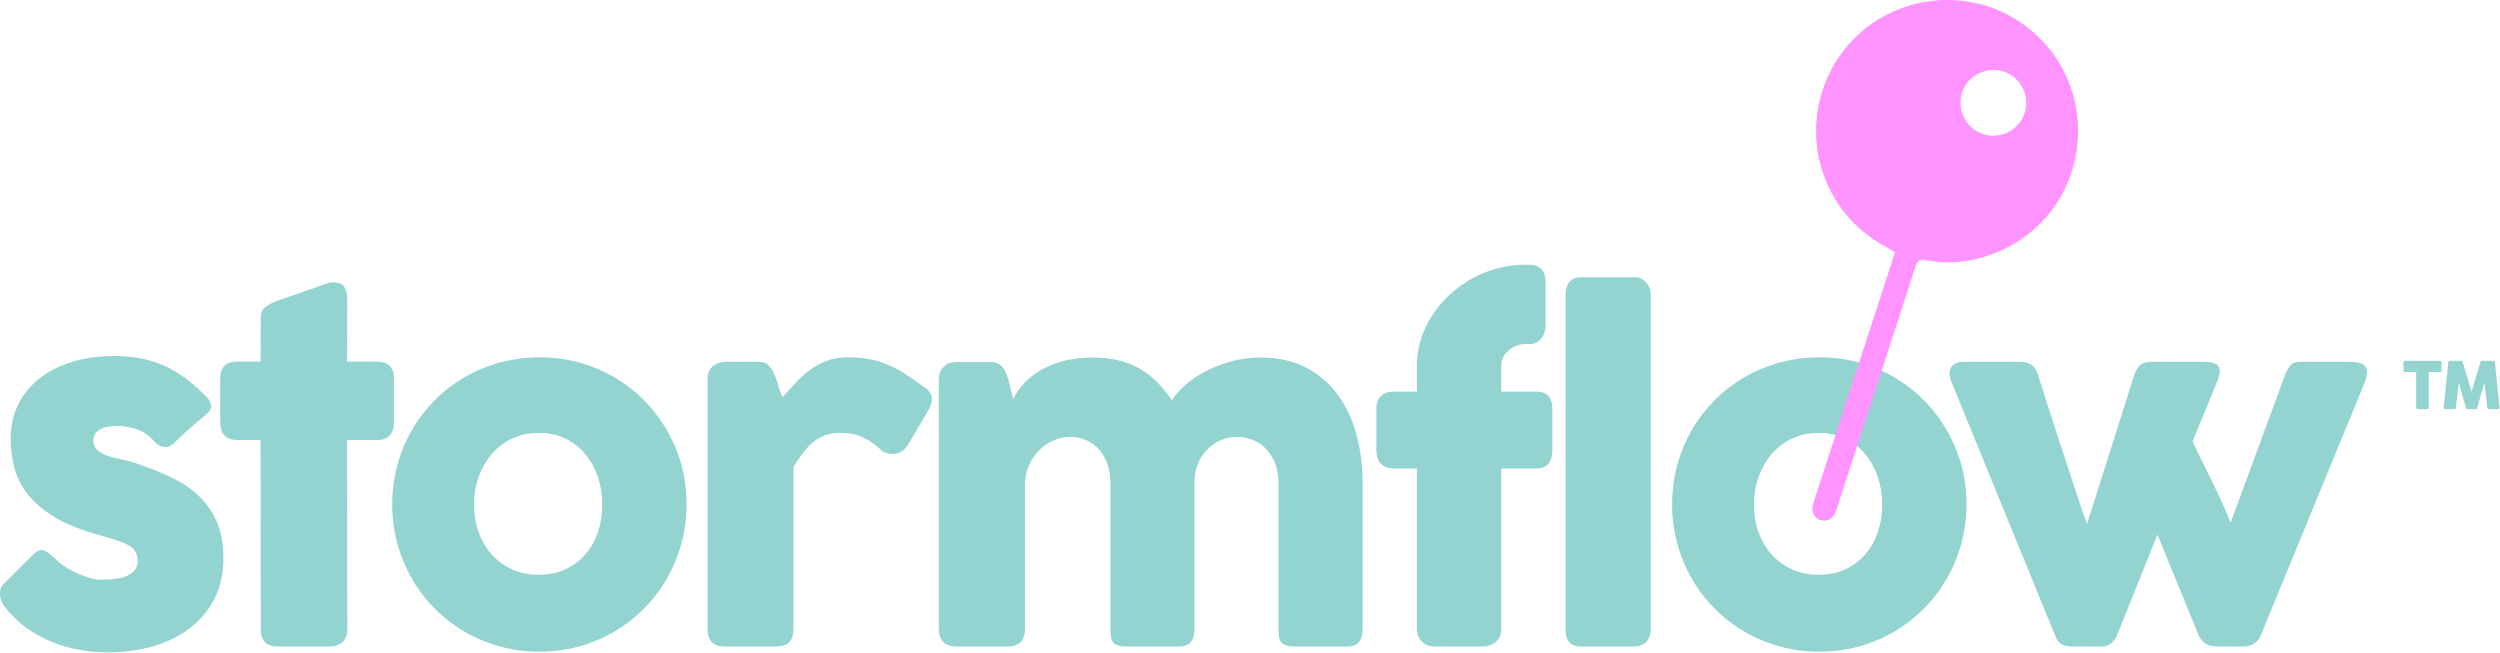 <?xml version="1.0" encoding="UTF-8" standalone="no"?>
<!DOCTYPE svg PUBLIC "-//W3C//DTD SVG 1.1//EN" "http://www.w3.org/Graphics/SVG/1.1/DTD/svg11.dtd">
<svg width="1206px" height="315px" version="1.1" xmlns="http://www.w3.org/2000/svg" xmlns:xlink="http://www.w3.org/1999/xlink" xml:space="preserve" xmlns:serif="http://www.serif.com/" style="fill-rule:evenodd;clip-rule:evenodd;stroke-linejoin:round;stroke-miterlimit:2;">
    <g transform="matrix(1,0,0,1,-420.48,-524.592)">
        <g transform="matrix(4.167,0,0,4.167,420.48,524.592)">
            <g id="Layer-1" serif:id="Layer 1">
                <g transform="matrix(1,0,0,1,6.295,52.137)">
                    <path d="M0,12.458C0.467,12.925 0.973,13.319 1.519,13.639C2.063,13.959 2.586,14.219 3.088,14.418C3.59,14.616 4.031,14.76 4.412,14.846C4.792,14.933 5.052,14.976 5.191,14.976C5.52,14.976 5.939,14.963 6.45,14.937C6.96,14.91 7.449,14.833 7.916,14.703C8.383,14.573 8.786,14.361 9.123,14.067C9.46,13.773 9.629,13.357 9.629,12.821C9.629,12.337 9.534,11.952 9.344,11.666C9.153,11.381 8.876,11.139 8.513,10.939C8.15,10.741 7.704,10.563 7.176,10.407C6.648,10.252 6.056,10.07 5.398,9.862C3.322,9.309 1.609,8.643 0.26,7.864C-1.09,7.085 -2.159,6.216 -2.946,5.256C-3.733,4.295 -4.283,3.262 -4.594,2.154C-4.905,1.047 -5.061,-0.121 -5.061,-1.35C-5.061,-2.786 -4.775,-4.092 -4.205,-5.269C-3.634,-6.445 -2.82,-7.453 -1.765,-8.293C-0.709,-9.132 0.554,-9.78 2.024,-10.239C3.495,-10.697 5.13,-10.927 6.93,-10.927C8.02,-10.927 9.041,-10.836 9.993,-10.654C10.944,-10.473 11.853,-10.188 12.718,-9.798C13.583,-9.409 14.426,-8.906 15.249,-8.293C16.07,-7.679 16.888,-6.947 17.701,-6.1C17.995,-5.753 18.146,-5.429 18.155,-5.126C18.164,-4.823 17.969,-4.499 17.571,-4.153C16.896,-3.599 16.251,-3.054 15.638,-2.518C15.023,-1.981 14.387,-1.385 13.73,-0.727C13.522,-0.554 13.314,-0.445 13.107,-0.402C12.899,-0.359 12.7,-0.363 12.51,-0.416C12.319,-0.468 12.138,-0.554 11.965,-0.675C11.792,-0.796 11.636,-0.943 11.498,-1.116C10.892,-1.791 10.2,-2.245 9.421,-2.479C8.643,-2.713 7.916,-2.829 7.241,-2.829C6.394,-2.829 5.719,-2.682 5.217,-2.388C4.715,-2.094 4.481,-1.644 4.516,-1.038C4.551,-0.588 4.719,-0.238 5.022,0.013C5.325,0.264 5.697,0.467 6.138,0.623C6.58,0.778 7.047,0.904 7.54,0.999C8.033,1.095 8.487,1.202 8.902,1.323C10.459,1.825 11.887,2.37 13.185,2.959C14.482,3.547 15.607,4.27 16.559,5.126C17.51,5.982 18.25,7.008 18.778,8.201C19.306,9.395 19.57,10.849 19.57,12.562C19.57,14.274 19.228,15.806 18.544,17.155C17.861,18.505 16.922,19.639 15.729,20.556C14.535,21.473 13.12,22.174 11.485,22.658C9.85,23.143 8.089,23.385 6.203,23.385C5.13,23.385 4.04,23.289 2.933,23.1C1.825,22.908 0.753,22.603 -0.286,22.178C-1.324,21.754 -2.31,21.209 -3.244,20.543C-4.179,19.877 -5.009,19.067 -5.736,18.116C-5.927,17.874 -6.069,17.619 -6.164,17.351C-6.259,17.082 -6.303,16.818 -6.294,16.559C-6.286,16.299 -6.233,16.062 -6.138,15.845C-6.043,15.629 -5.892,15.442 -5.684,15.287L-2.336,11.938C-1.92,11.593 -1.553,11.472 -1.233,11.575C-0.913,11.68 -0.502,11.974 0,12.458" style="fill:rgb(147,212,208);fill-rule:nonzero;"/>
                </g>
                <g transform="matrix(1,0,0,1,30.189,70.798)">
                    <path d="M0,-34.053C0,-34.589 0.177,-34.991 0.532,-35.26C0.886,-35.528 1.393,-35.782 2.05,-36.026L7.942,-38.075C8.028,-38.093 8.11,-38.102 8.188,-38.102L8.409,-38.102C9.049,-38.102 9.477,-37.915 9.694,-37.543C9.91,-37.171 10.018,-36.683 10.018,-36.077L9.992,-28.94L13.548,-28.94C14.102,-28.94 14.551,-28.775 14.897,-28.447C15.244,-28.117 15.417,-27.624 15.417,-26.967L15.417,-21.958C15.417,-21.231 15.244,-20.699 14.897,-20.362C14.551,-20.025 14.102,-19.856 13.548,-19.856L9.992,-19.856L10.018,2.051C10.018,2.708 9.828,3.205 9.447,3.543C9.066,3.88 8.539,4.049 7.864,4.049L1.998,4.049C0.666,4.049 0,3.383 0,2.051L-0.026,-19.856L-2.7,-19.856C-4.032,-19.856 -4.698,-20.556 -4.698,-21.958L-4.698,-26.967C-4.698,-28.282 -4.032,-28.94 -2.7,-28.94L-0.026,-28.94L0,-34.053Z" style="fill:rgb(147,212,208);fill-rule:nonzero;"/>
                </g>
                <g transform="matrix(1,0,0,1,54.876,58.418)">
                    <path d="M0,-0.026C0,1.116 0.177,2.185 0.532,3.179C0.887,4.174 1.389,5.036 2.038,5.762C2.687,6.489 3.474,7.064 4.399,7.488C5.325,7.911 6.367,8.123 7.527,8.123C8.651,8.123 9.668,7.911 10.577,7.488C11.485,7.064 12.254,6.489 12.886,5.762C13.518,5.036 14.002,4.174 14.34,3.179C14.677,2.185 14.846,1.116 14.846,-0.026C14.846,-1.133 14.677,-2.189 14.34,-3.193C14.002,-4.196 13.518,-5.079 12.886,-5.839C12.254,-6.601 11.485,-7.203 10.577,-7.644C9.668,-8.085 8.651,-8.305 7.527,-8.305C6.367,-8.305 5.325,-8.085 4.399,-7.644C3.474,-7.203 2.687,-6.601 2.038,-5.839C1.389,-5.079 0.887,-4.196 0.532,-3.193C0.177,-2.189 0,-1.133 0,-0.026M-9.473,-0.026C-9.473,-1.618 -9.27,-3.149 -8.863,-4.62C-8.457,-6.09 -7.886,-7.453 -7.15,-8.708C-6.415,-9.963 -5.533,-11.104 -4.503,-12.133C-3.474,-13.163 -2.327,-14.042 -1.064,-14.768C0.199,-15.495 1.562,-16.057 3.024,-16.456C4.486,-16.853 6.013,-17.052 7.604,-17.052C9.958,-17.052 12.168,-16.615 14.236,-15.742C16.304,-14.868 18.104,-13.666 19.635,-12.133C21.166,-10.602 22.377,-8.802 23.268,-6.735C24.159,-4.668 24.605,-2.431 24.605,-0.026C24.605,1.566 24.401,3.093 23.995,4.555C23.588,6.017 23.017,7.38 22.282,8.643C21.546,9.906 20.664,11.052 19.635,12.081C18.605,13.112 17.458,13.994 16.196,14.729C14.933,15.464 13.578,16.032 12.134,16.429C10.689,16.827 9.179,17.026 7.604,17.026C6.013,17.026 4.486,16.827 3.024,16.429C1.562,16.032 0.199,15.464 -1.064,14.729C-2.327,13.994 -3.474,13.112 -4.503,12.081C-5.533,11.052 -6.415,9.906 -7.15,8.643C-7.886,7.38 -8.457,6.017 -8.863,4.555C-9.27,3.093 -9.473,1.566 -9.473,-0.026" style="fill:rgb(147,212,208);fill-rule:nonzero;"/>
                </g>
                <g transform="matrix(1,0,0,1,81.915,72.408)">
                    <path d="M0,-28.603C0,-28.931 0.06,-29.216 0.182,-29.459C0.302,-29.702 0.462,-29.9 0.662,-30.056C0.86,-30.211 1.085,-30.329 1.336,-30.407C1.587,-30.484 1.833,-30.523 2.076,-30.523L5.995,-30.523C6.428,-30.523 6.774,-30.393 7.034,-30.134C7.293,-29.874 7.514,-29.545 7.695,-29.148C7.877,-28.749 8.037,-28.308 8.175,-27.824C8.314,-27.339 8.478,-26.873 8.668,-26.422C9.188,-26.994 9.702,-27.555 10.213,-28.11C10.723,-28.663 11.272,-29.156 11.861,-29.589C12.449,-30.021 13.094,-30.372 13.794,-30.64C14.496,-30.908 15.295,-31.042 16.195,-31.042C17.13,-31.042 17.964,-30.973 18.7,-30.834C19.435,-30.696 20.132,-30.493 20.79,-30.225C21.447,-29.957 22.1,-29.615 22.749,-29.2C23.398,-28.785 24.103,-28.299 24.864,-27.747C25.608,-27.313 25.98,-26.803 25.98,-26.214C25.98,-25.834 25.833,-25.393 25.539,-24.891L23.177,-20.869C22.71,-20.194 22.13,-19.856 21.438,-19.856C21.092,-19.856 20.703,-19.951 20.271,-20.141C19.526,-20.869 18.769,-21.409 18,-21.763C17.229,-22.118 16.351,-22.295 15.365,-22.295C14.69,-22.295 14.097,-22.201 13.587,-22.01C13.077,-21.82 12.614,-21.551 12.198,-21.206C11.783,-20.859 11.394,-20.444 11.03,-19.959C10.667,-19.475 10.304,-18.939 9.94,-18.351L9.94,0.441C9.94,1.098 9.78,1.595 9.46,1.933C9.14,2.27 8.608,2.439 7.864,2.439L2.024,2.439C0.675,2.439 0,1.773 0,0.441L0,-28.603Z" style="fill:rgb(147,212,208);fill-rule:nonzero;"/>
                </g>
                <g transform="matrix(1,0,0,1,109.364,73.89)">
                    <path d="M0,-31.541C0.225,-31.731 0.462,-31.853 0.713,-31.904C0.964,-31.956 1.202,-31.982 1.427,-31.982L5.347,-31.982C5.657,-31.982 5.927,-31.926 6.151,-31.813C6.376,-31.7 6.565,-31.55 6.722,-31.359C6.878,-31.17 7.003,-30.954 7.099,-30.712C7.192,-30.471 7.284,-30.221 7.37,-29.962L7.915,-27.685C8.175,-28.219 8.548,-28.771 9.032,-29.341C9.517,-29.91 10.13,-30.428 10.874,-30.894C11.618,-31.359 12.505,-31.743 13.534,-32.045C14.563,-32.347 15.771,-32.498 17.155,-32.498C18.245,-32.498 19.235,-32.391 20.128,-32.175C21.019,-31.959 21.831,-31.64 22.567,-31.217C23.302,-30.794 23.974,-30.276 24.579,-29.664C25.185,-29.052 25.755,-28.349 26.292,-27.555C26.62,-28.089 27.108,-28.65 27.759,-29.237C28.407,-29.823 29.181,-30.358 30.081,-30.842C30.981,-31.325 31.983,-31.722 33.093,-32.032C34.198,-32.343 35.376,-32.498 36.622,-32.498C38.595,-32.498 40.315,-32.119 41.786,-31.359C43.257,-30.601 44.481,-29.565 45.46,-28.254C46.437,-26.942 47.167,-25.41 47.651,-23.656C48.136,-21.902 48.38,-20.031 48.38,-18.042L48.38,-1.041C48.38,-0.384 48.235,0.113 47.95,0.451C47.665,0.788 47.212,0.957 46.589,0.957L40.593,0.957C39.849,0.957 39.339,0.832 39.062,0.581C38.784,0.33 38.646,-0.159 38.646,-0.886L38.646,-18.042C38.646,-18.785 38.53,-19.478 38.296,-20.118C38.062,-20.758 37.737,-21.316 37.323,-21.792C36.907,-22.268 36.401,-22.64 35.804,-22.908C35.208,-23.176 34.546,-23.311 33.819,-23.311C33.161,-23.311 32.538,-23.181 31.95,-22.921C31.362,-22.661 30.843,-22.303 30.392,-21.844C29.942,-21.386 29.583,-20.832 29.315,-20.183C29.048,-19.534 28.913,-18.82 28.913,-18.042L28.913,-1.041C28.913,-0.384 28.771,0.113 28.485,0.451C28.2,0.788 27.745,0.957 27.122,0.957L21.126,0.957C20.382,0.957 19.872,0.832 19.595,0.581C19.319,0.33 19.181,-0.159 19.181,-0.886L19.181,-18.042C19.181,-18.785 19.071,-19.478 18.856,-20.118C18.64,-20.758 18.327,-21.316 17.921,-21.792C17.515,-22.268 17.022,-22.64 16.442,-22.908C15.862,-23.176 15.21,-23.311 14.483,-23.311C13.86,-23.311 13.249,-23.185 12.653,-22.935C12.056,-22.683 11.519,-22.328 11.044,-21.87C10.567,-21.411 10.169,-20.861 9.849,-20.222C9.528,-19.581 9.343,-18.872 9.292,-18.094L9.292,-0.964C9.292,-0.669 9.235,-0.375 9.122,-0.081C9.011,0.213 8.841,0.438 8.616,0.594C8.392,0.732 8.179,0.827 7.981,0.879C7.782,0.931 7.552,0.957 7.294,0.957L1.427,0.957C0.683,0.957 0.146,0.775 -0.182,0.412C-0.511,0.049 -0.675,-0.436 -0.675,-1.041L-0.675,-30.065C-0.675,-30.394 -0.602,-30.695 -0.455,-30.971C-0.308,-31.247 -0.104,-31.463 0.156,-31.618L0,-31.541Z" style="fill:rgb(147,212,208);fill-rule:nonzero;"/>
                </g>
                <g transform="matrix(1,0,0,1,164.034,63.142)">
                    <path d="M0,-20.79C0,-22.399 0.346,-23.913 1.038,-25.332C1.73,-26.751 2.656,-27.992 3.815,-29.057C4.975,-30.121 6.307,-30.96 7.812,-31.574C9.317,-32.188 10.893,-32.495 12.536,-32.495L13.056,-32.495C13.644,-32.495 14.098,-32.317 14.418,-31.964C14.738,-31.608 14.898,-31.12 14.898,-30.497L14.898,-25.54C14.898,-24.899 14.729,-24.367 14.392,-23.943C14.055,-23.519 13.608,-23.308 13.056,-23.308L12.536,-23.308C12.173,-23.308 11.826,-23.243 11.498,-23.113C11.169,-22.983 10.875,-22.806 10.615,-22.581C10.356,-22.355 10.148,-22.092 9.992,-21.789C9.837,-21.486 9.759,-21.153 9.759,-20.79L9.759,-17.806L13.834,-17.806C14.422,-17.806 14.876,-17.645 15.196,-17.325C15.517,-17.005 15.677,-16.499 15.677,-15.807L15.677,-11.057C15.677,-10.312 15.517,-9.768 15.196,-9.422C14.876,-9.075 14.422,-8.902 13.834,-8.902L9.759,-8.902L9.759,9.707C9.759,10.364 9.538,10.861 9.098,11.199C8.656,11.536 8.176,11.705 7.657,11.705L2.051,11.705C1.428,11.705 0.93,11.511 0.559,11.121C0.186,10.731 0,10.261 0,9.707L0,-8.902L-2.673,-8.902C-3.279,-8.902 -3.768,-9.075 -4.14,-9.422C-4.512,-9.768 -4.697,-10.312 -4.697,-11.057L-4.697,-15.807C-4.697,-16.499 -4.512,-17.005 -4.14,-17.325C-3.768,-17.645 -3.279,-17.806 -2.673,-17.806L0,-17.806L0,-20.79Z" style="fill:rgb(147,212,208);fill-rule:nonzero;"/>
                </g>
                <g transform="matrix(1,0,0,1,181.236,72.874)">
                    <path d="M0,-38.801C0,-39.355 0.139,-39.822 0.416,-40.202C0.692,-40.583 1.168,-40.774 1.843,-40.774L8.202,-40.774C8.375,-40.774 8.557,-40.726 8.747,-40.631C8.938,-40.535 9.114,-40.402 9.279,-40.229C9.443,-40.056 9.582,-39.848 9.694,-39.606C9.807,-39.363 9.863,-39.095 9.863,-38.801L9.863,-0.025C9.863,0.633 9.677,1.13 9.305,1.468C8.933,1.804 8.452,1.973 7.864,1.973L1.843,1.973C1.168,1.973 0.692,1.804 0.416,1.468C0.139,1.13 0,0.633 0,-0.025L0,-38.801Z" style="fill:rgb(147,212,208);fill-rule:nonzero;"/>
                </g>
                <g transform="matrix(1,0,0,1,203.048,58.418)">
                    <path d="M0,-0.026C0,1.116 0.177,2.185 0.531,3.179C0.886,4.174 1.388,5.036 2.037,5.762C2.686,6.489 3.473,7.064 4.398,7.488C5.324,7.911 6.367,8.123 7.526,8.123C8.651,8.123 9.668,7.911 10.576,7.488C11.484,7.064 12.254,6.489 12.886,5.762C13.518,5.036 14.002,4.174 14.34,3.179C14.677,2.185 14.846,1.116 14.846,-0.026C14.846,-1.133 14.677,-2.189 14.34,-3.193C14.002,-4.196 13.518,-5.079 12.886,-5.839C12.254,-6.601 11.484,-7.203 10.576,-7.644C9.668,-8.085 8.651,-8.305 7.526,-8.305C6.367,-8.305 5.324,-8.085 4.398,-7.644C3.473,-7.203 2.686,-6.601 2.037,-5.839C1.388,-5.079 0.886,-4.196 0.531,-3.193C0.177,-2.189 0,-1.133 0,-0.026M-9.474,-0.026C-9.474,-1.618 -9.271,-3.149 -8.864,-4.62C-8.458,-6.09 -7.887,-7.453 -7.151,-8.708C-6.416,-9.963 -5.533,-11.104 -4.504,-12.133C-3.475,-13.163 -2.328,-14.042 -1.064,-14.768C0.198,-15.495 1.561,-16.057 3.023,-16.456C4.485,-16.853 6.012,-17.052 7.604,-17.052C9.957,-17.052 12.168,-16.615 14.235,-15.742C16.303,-14.868 18.103,-13.666 19.634,-12.133C21.165,-10.602 22.376,-8.802 23.267,-6.735C24.159,-4.668 24.604,-2.431 24.604,-0.026C24.604,1.566 24.4,3.093 23.994,4.555C23.587,6.017 23.016,7.38 22.281,8.643C21.546,9.906 20.663,11.052 19.634,12.081C18.604,13.112 17.458,13.994 16.195,14.729C14.932,15.464 13.578,16.032 12.133,16.429C10.688,16.827 9.179,17.026 7.604,17.026C6.012,17.026 4.485,16.827 3.023,16.429C1.561,16.032 0.198,15.464 -1.064,14.729C-2.328,13.994 -3.475,13.112 -4.504,12.081C-5.533,11.052 -6.416,9.906 -7.151,8.643C-7.887,7.38 -8.458,6.017 -8.864,4.555C-9.271,3.093 -9.474,1.566 -9.474,-0.026" style="fill:rgb(147,212,208);fill-rule:nonzero;"/>
                </g>
                <g transform="matrix(1,0,0,1,226.012,72.278)">
                    <path d="M0,-27.824C-0.346,-28.533 -0.411,-29.138 -0.194,-29.641C0.021,-30.142 0.536,-30.393 1.35,-30.393L7.994,-30.393C8.443,-30.393 8.838,-30.272 9.175,-30.03C9.513,-29.788 9.75,-29.442 9.889,-28.992C10.183,-28.075 10.507,-27.05 10.862,-25.917C11.217,-24.783 11.589,-23.628 11.979,-22.452C12.367,-21.275 12.752,-20.107 13.133,-18.948C13.514,-17.788 13.864,-16.72 14.185,-15.742C14.504,-14.764 14.79,-13.913 15.041,-13.186C15.291,-12.459 15.478,-11.94 15.599,-11.629L21.102,-28.992C21.326,-29.546 21.581,-29.918 21.867,-30.108C22.152,-30.299 22.555,-30.393 23.073,-30.393L29.225,-30.393C29.727,-30.393 30.107,-30.333 30.367,-30.212C30.626,-30.091 30.799,-29.927 30.886,-29.719C30.973,-29.511 30.99,-29.273 30.937,-29.005C30.886,-28.737 30.799,-28.456 30.679,-28.162L27.823,-21.179C27.944,-20.886 28.178,-20.388 28.524,-19.687C28.87,-18.987 29.264,-18.19 29.705,-17.3C30.146,-16.408 30.596,-15.473 31.055,-14.497C31.513,-13.518 31.898,-12.606 32.21,-11.759L38.568,-28.992C38.793,-29.546 39.022,-29.918 39.256,-30.108C39.49,-30.299 39.84,-30.393 40.308,-30.393L46.043,-30.393C46.874,-30.393 47.445,-30.238 47.757,-29.927C48.068,-29.615 48.085,-29.026 47.809,-28.162L35.636,1.452C35.479,1.764 35.242,2.028 34.922,2.244C34.602,2.461 34.139,2.569 33.533,2.569L30.809,2.569C30.134,2.569 29.641,2.461 29.329,2.244C29.018,2.028 28.767,1.747 28.576,1.401L23.748,-10.383L18.999,1.452C18.809,1.764 18.584,2.028 18.324,2.244C18.064,2.461 17.675,2.569 17.156,2.569L14.067,2.569C13.375,2.569 12.887,2.469 12.601,2.27C12.315,2.072 12.104,1.799 11.965,1.452L0,-27.824Z" style="fill:rgb(147,212,208);fill-rule:nonzero;"/>
                </g>
                <g transform="matrix(1,0,0,1,278.239,47.199)">
                    <path d="M0,-5.262C0,-5.312 0.018,-5.352 0.052,-5.382C0.085,-5.411 0.127,-5.427 0.178,-5.427L4.229,-5.427C4.274,-5.427 4.314,-5.413 4.35,-5.386C4.385,-5.358 4.404,-5.317 4.41,-5.262L4.41,-4.326C4.41,-4.282 4.394,-4.239 4.362,-4.198C4.331,-4.156 4.287,-4.135 4.229,-4.135L2.93,-4.135L2.93,-0.012C2.93,0.033 2.914,0.074 2.881,0.11C2.849,0.146 2.806,0.165 2.754,0.165L1.649,0.165C1.606,0.165 1.566,0.148 1.529,0.114C1.491,0.08 1.473,0.038 1.473,-0.012L1.473,-4.135L0.178,-4.135C0.127,-4.135 0.085,-4.152 0.052,-4.184C0.018,-4.217 0,-4.264 0,-4.326L0,-5.262Z" style="fill:rgb(147,212,208);fill-rule:nonzero;"/>
                </g>
                <g transform="matrix(1,0,0,1,283.436,47.198)">
                    <path d="M0,-5.26C0.005,-5.305 0.022,-5.344 0.053,-5.377C0.083,-5.409 0.125,-5.426 0.181,-5.426L1.483,-5.426C1.576,-5.426 1.637,-5.378 1.664,-5.282L2.688,-1.864L3.72,-5.282C3.755,-5.378 3.819,-5.426 3.912,-5.426L5.2,-5.426C5.245,-5.426 5.286,-5.41 5.322,-5.379C5.358,-5.347 5.379,-5.308 5.385,-5.26C5.473,-4.376 5.562,-3.5 5.653,-2.63C5.745,-1.76 5.835,-0.883 5.923,0L5.923,0.019C5.923,0.117 5.867,0.166 5.757,0.166L4.691,0.166C4.576,0.166 4.516,0.11 4.511,0L4.184,-2.91L3.336,0.019C3.331,0.044 3.313,0.074 3.281,0.109C3.25,0.144 3.219,0.162 3.189,0.162L2.199,0.162C2.169,0.162 2.137,0.145 2.103,0.111C2.069,0.077 2.051,0.047 2.048,0.019L1.201,-2.903L0.873,0C0.868,0.11 0.807,0.166 0.688,0.166L-0.377,0.166C-0.484,0.166 -0.539,0.11 -0.539,0L0,-5.26Z" style="fill:rgb(147,212,208);fill-rule:nonzero;"/>
                </g>
                <g transform="matrix(1,0,0,1,229.618,42.76)">
                    <path d="M0,-27.218C-1.993,-27.836 -3.139,-30.071 -2.481,-32.055C-1.83,-34.017 0.37,-35.127 2.329,-34.481C4.32,-33.824 5.411,-31.686 4.773,-29.692C4.137,-27.704 2.001,-26.597 0,-27.218M4.756,-39.841C-2.067,-44.864 -11.84,-43.232 -16.656,-36.264C-21.325,-29.509 -19.844,-20.333 -13.262,-15.426C-12.34,-14.739 -11.304,-14.204 -10.238,-13.547C-10.334,-13.252 -10.427,-12.968 -10.519,-12.684C-13.526,-3.452 -16.534,5.78 -19.539,15.013C-19.64,15.32 -19.744,15.632 -19.792,15.95C-19.896,16.637 -19.486,17.268 -18.848,17.461C-18.236,17.646 -17.564,17.38 -17.255,16.792C-17.105,16.507 -17.005,16.194 -16.905,15.887C-13.881,6.611 -10.851,-2.663 -7.854,-11.947C-7.635,-12.624 -7.36,-12.775 -6.683,-12.645C-3.623,-12.055 -0.666,-12.523 2.133,-13.809C12.643,-18.639 14.075,-32.98 4.756,-39.841" style="fill:rgb(255,147,255);fill-rule:nonzero;"/>
                </g>
            </g>
        </g>
    </g>
</svg>
